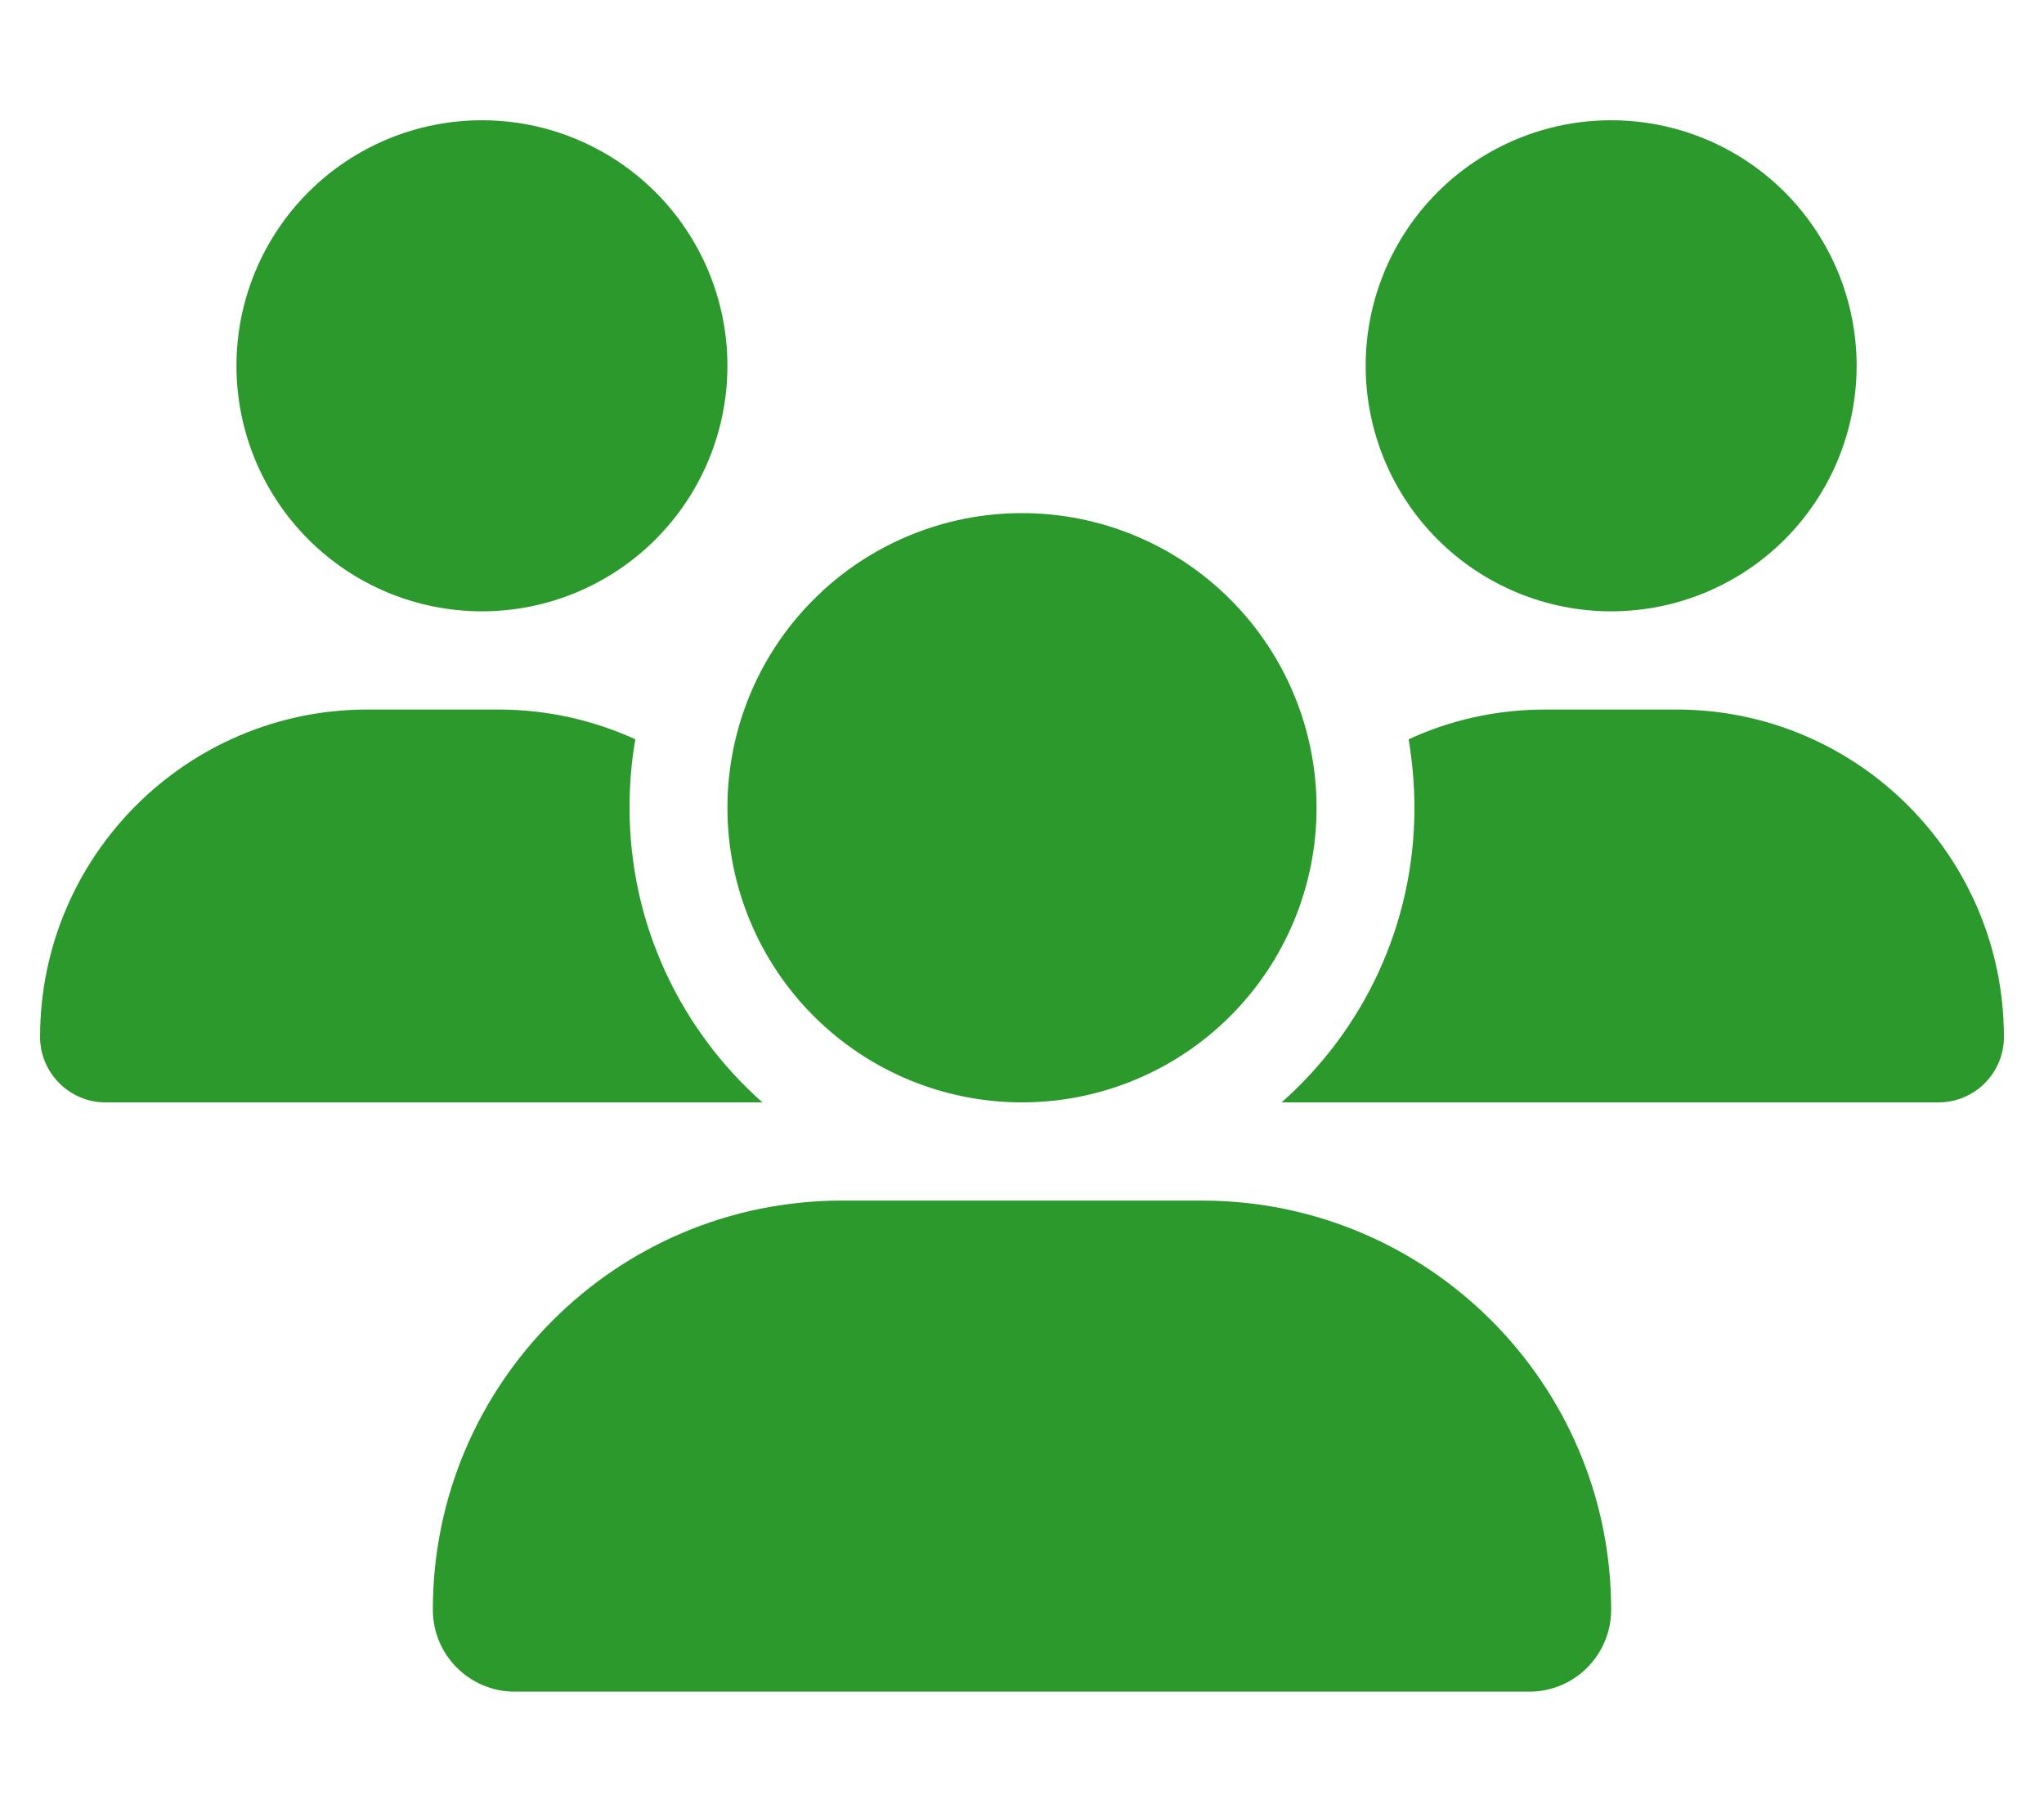 <?xml version="1.0" encoding="UTF-8"?> <svg xmlns="http://www.w3.org/2000/svg" width="51" height="45" viewBox="0 0 51 45" fill="none"><g clip-path="url(#clip0_260_880)"><path d="M12.025 3C13.649 3 15.207 3.645 16.356 4.794C17.505 5.943 18.15 7.501 18.15 9.125C18.15 10.749 17.505 12.307 16.356 13.456C15.207 14.605 13.649 15.25 12.025 15.25C10.4 15.25 8.843 14.605 7.694 13.456C6.545 12.307 5.9 10.749 5.9 9.125C5.9 7.501 6.545 5.943 7.694 4.794C8.843 3.645 10.4 3 12.025 3ZM40.2 3C41.825 3 43.382 3.645 44.531 4.794C45.68 5.943 46.325 7.501 46.325 9.125C46.325 10.749 45.68 12.307 44.531 13.456C43.382 14.605 41.825 15.25 40.2 15.25C38.576 15.25 37.018 14.605 35.869 13.456C34.72 12.307 34.075 10.749 34.075 9.125C34.075 7.501 34.72 5.943 35.869 4.794C37.018 3.645 38.576 3 40.2 3ZM1 25.869C1 21.36 4.66 17.7 9.169 17.7H12.438C13.656 17.7 14.812 17.968 15.853 18.443C15.754 18.994 15.708 19.568 15.708 20.15C15.708 23.075 16.994 25.701 19.023 27.5C19.008 27.5 18.992 27.5 18.969 27.5H2.631C1.735 27.5 1 26.765 1 25.869ZM32.031 27.5C32.016 27.5 32 27.5 31.977 27.5C34.014 25.701 35.292 23.075 35.292 20.15C35.292 19.568 35.239 19.002 35.147 18.443C36.188 17.96 37.344 17.7 38.562 17.7H41.831C46.34 17.7 50 21.36 50 25.869C50 26.773 49.265 27.5 48.369 27.5H32.031ZM18.15 20.15C18.15 18.201 18.924 16.331 20.303 14.953C21.681 13.574 23.551 12.8 25.5 12.8C27.449 12.8 29.319 13.574 30.697 14.953C32.076 16.331 32.85 18.201 32.85 20.15C32.85 22.099 32.076 23.969 30.697 25.347C29.319 26.726 27.449 27.5 25.5 27.5C23.551 27.5 21.681 26.726 20.303 25.347C18.924 23.969 18.15 22.099 18.15 20.15ZM10.8 40.156C10.8 34.521 15.371 29.95 21.006 29.95H29.994C35.629 29.95 40.2 34.521 40.2 40.156C40.2 41.281 39.289 42.2 38.156 42.2H12.844C11.719 42.2 10.8 41.289 10.8 40.156Z" fill="#2B992B"></path></g><defs><clipPath id="clip0_260_880"><rect width="49" height="39.2" fill="white" transform="translate(1 3)"></rect></clipPath></defs></svg> 